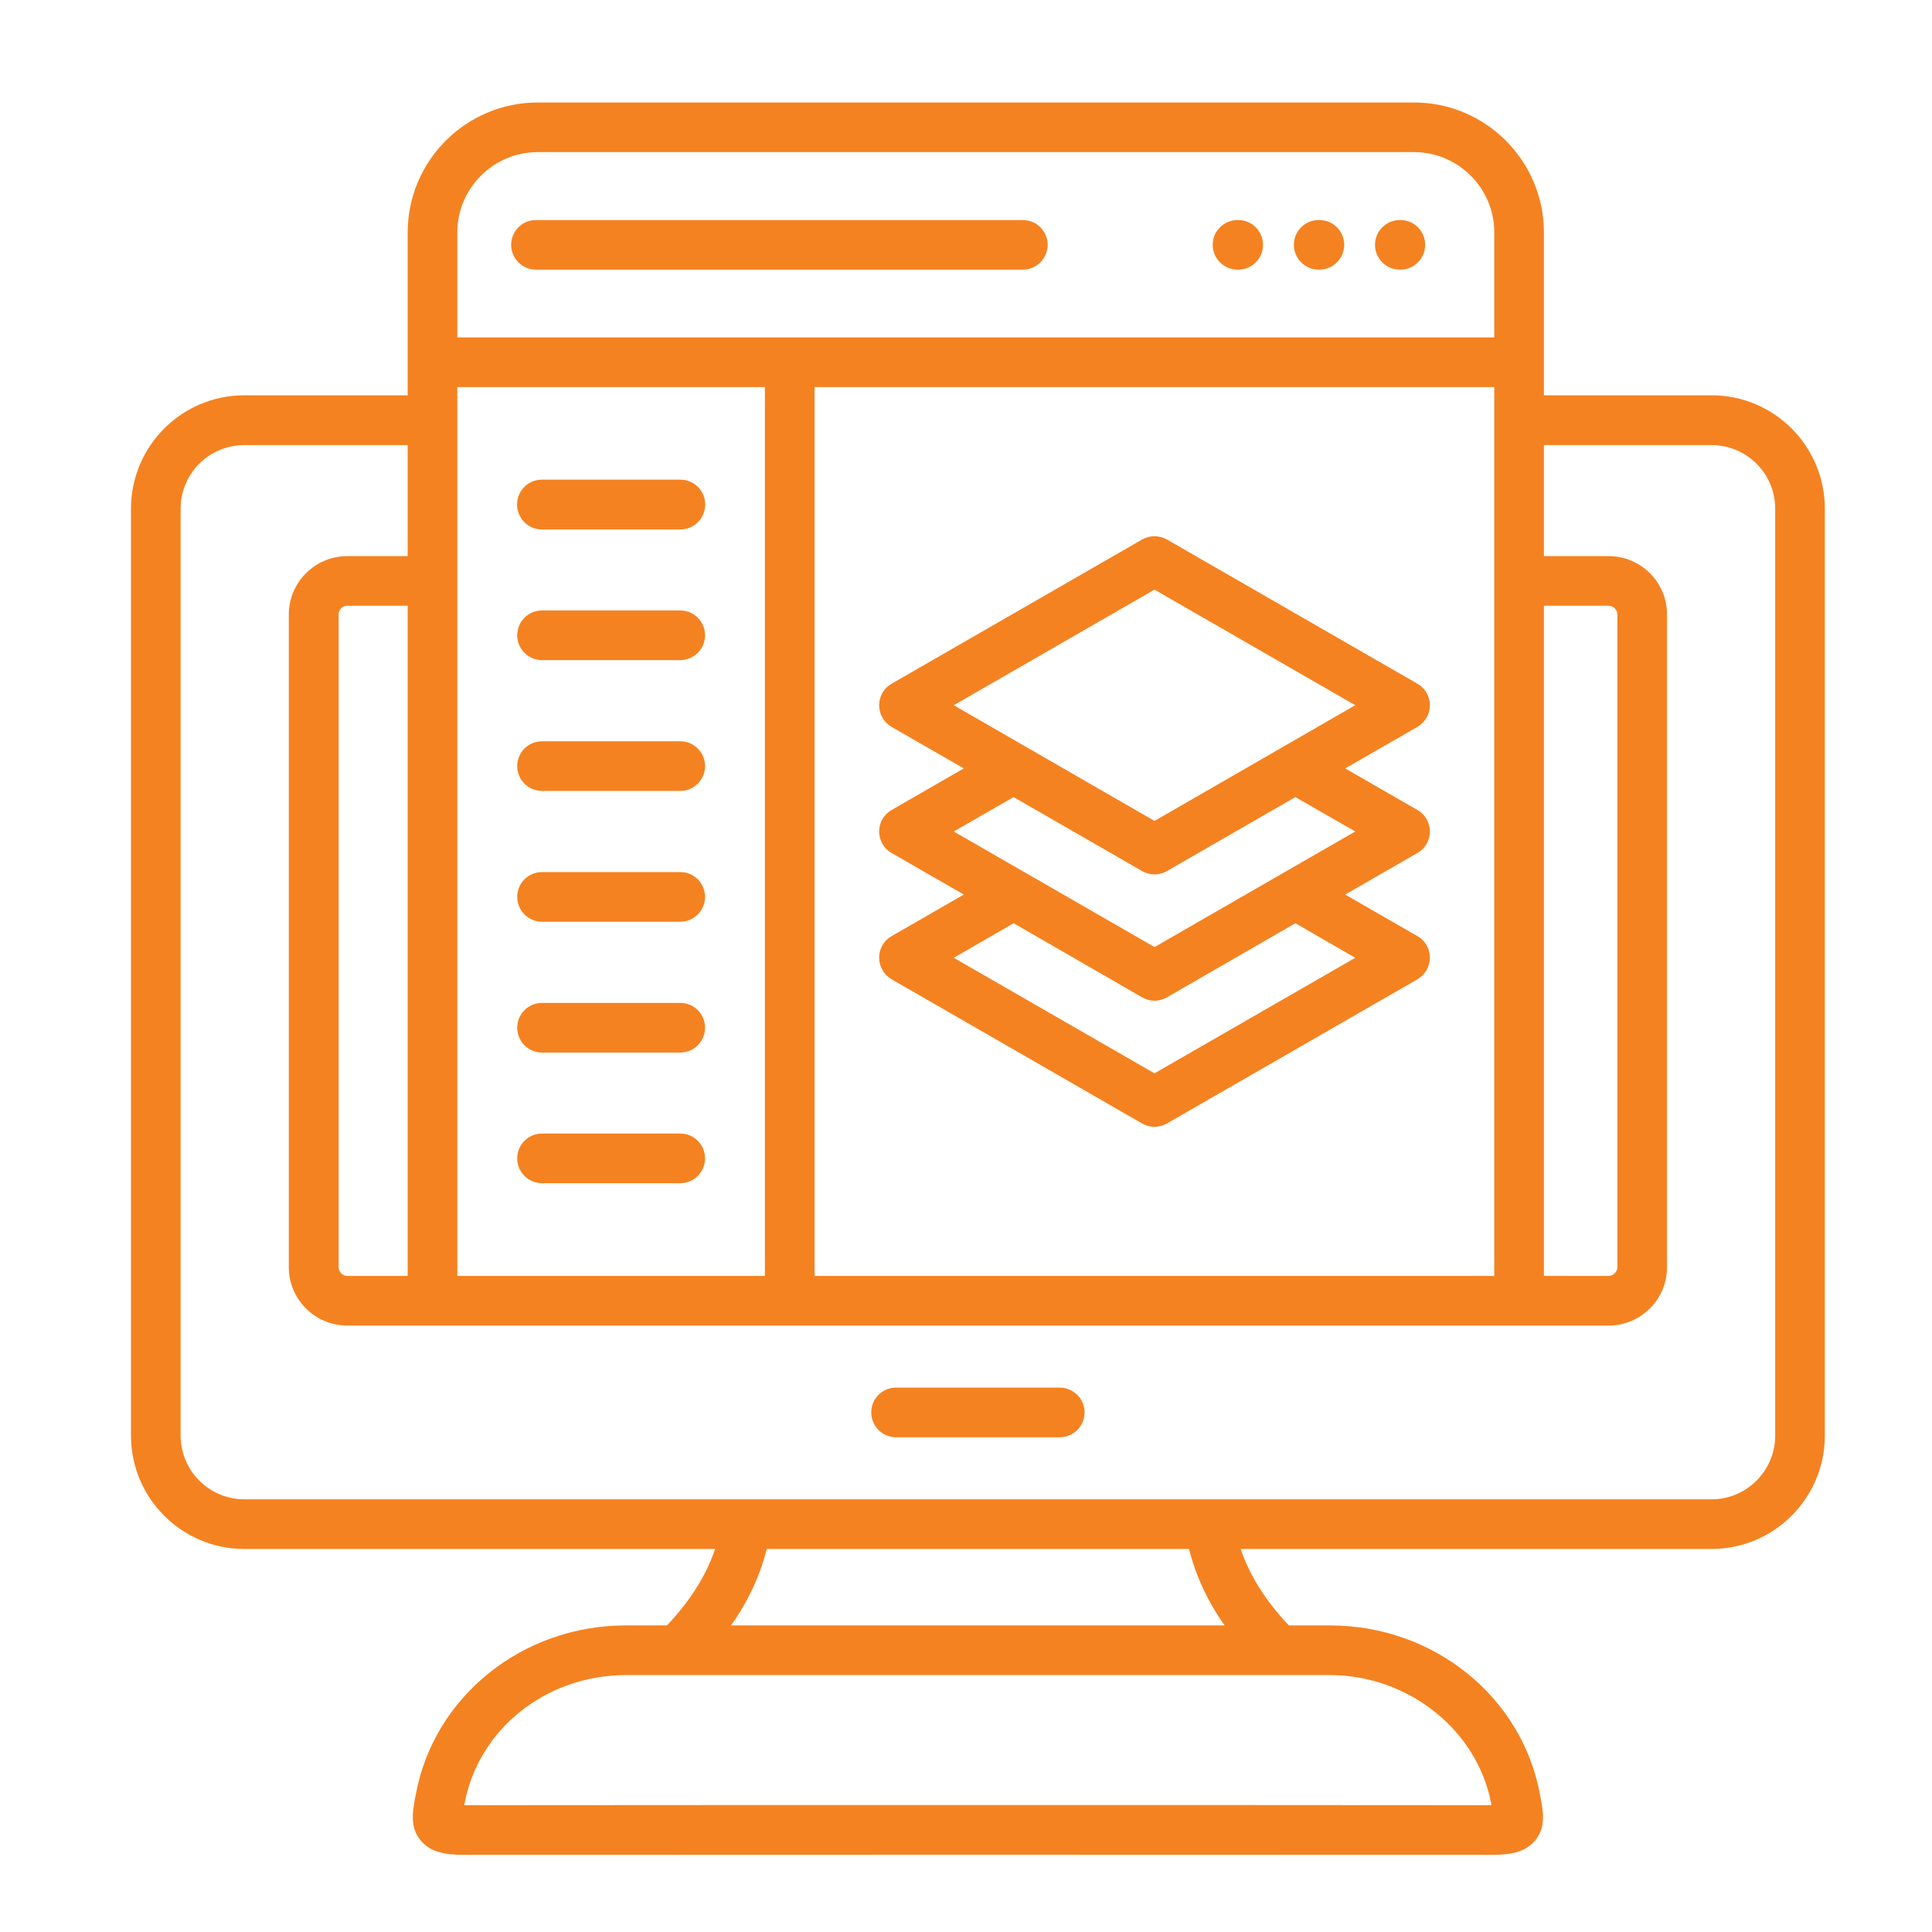 <svg xmlns="http://www.w3.org/2000/svg" xmlns:xlink="http://www.w3.org/1999/xlink" width="60" zoomAndPan="magnify" viewBox="0 0 45 45" height="60" preserveAspectRatio="xMidYMid meet" version="1.0"><defs><clipPath id="4fa3c3c3f9"><path d="M 3.055 2.348 L 42.805 2.348 L 42.805 43.598 L 3.055 43.598 Z M 3.055 2.348 " clip-rule="nonzero"/></clipPath></defs><g clip-path="url(#4fa3c3c3f9)"><path fill="#f58220" d="M 39.867 9.207 L 35.961 9.207 L 35.961 5.414 C 35.961 3.746 34.602 2.387 32.934 2.387 L 12.527 2.387 C 10.855 2.387 9.496 3.746 9.496 5.414 L 9.496 9.207 L 5.691 9.207 C 4.234 9.207 3.051 10.391 3.051 11.848 L 3.051 33.438 C 3.051 34.895 4.234 36.078 5.691 36.078 L 16.656 36.078 C 16.453 36.688 16.078 37.285 15.535 37.859 L 14.578 37.859 C 12.16 37.859 10.102 39.52 9.684 41.801 C 9.609 42.191 9.539 42.559 9.801 42.871 C 10.074 43.203 10.531 43.203 10.898 43.203 C 18.781 43.199 26.773 43.199 34.656 43.203 C 35.023 43.203 35.48 43.203 35.754 42.871 C 36.016 42.559 35.945 42.191 35.871 41.805 C 35.453 39.52 33.395 37.859 30.977 37.859 L 30.02 37.859 C 29.477 37.285 29.102 36.688 28.898 36.078 L 39.867 36.078 C 41.32 36.078 42.504 34.895 42.504 33.438 L 42.504 11.848 C 42.504 10.391 41.32 9.207 39.867 9.207 Z M 18.973 29.719 L 18.973 9.016 L 34.805 9.016 L 34.805 29.719 Z M 10.652 29.719 L 10.652 9.016 L 17.816 9.016 L 17.816 29.719 Z M 8.09 29.719 C 7.98 29.719 7.887 29.625 7.887 29.516 L 7.887 14.312 C 7.887 14.199 7.977 14.109 8.09 14.109 L 9.496 14.109 L 9.496 29.719 Z M 35.961 14.109 L 37.465 14.109 C 37.578 14.109 37.672 14.203 37.672 14.312 L 37.672 29.516 C 37.672 29.621 37.574 29.719 37.465 29.719 L 35.961 29.719 Z M 12.527 3.543 L 32.934 3.543 C 33.965 3.543 34.805 4.383 34.805 5.414 L 34.805 7.859 L 10.652 7.859 L 10.652 5.414 C 10.652 4.383 11.492 3.543 12.527 3.543 Z M 34.734 42.016 C 34.734 42.023 34.738 42.035 34.738 42.047 C 34.715 42.047 34.688 42.047 34.656 42.047 C 30.715 42.043 26.746 42.043 22.777 42.043 C 18.809 42.043 14.84 42.043 10.898 42.047 C 10.867 42.047 10.84 42.047 10.812 42.047 C 10.816 42.035 10.816 42.023 10.82 42.012 C 11.141 40.277 12.719 39.016 14.578 39.016 L 30.977 39.016 C 32.805 39.016 34.418 40.305 34.734 42.016 Z M 28.523 37.859 L 17.027 37.859 C 17.43 37.289 17.707 36.691 17.859 36.078 L 27.695 36.078 C 27.848 36.691 28.121 37.289 28.523 37.859 Z M 41.348 33.438 C 41.348 34.254 40.684 34.922 39.867 34.922 L 5.691 34.922 C 4.871 34.922 4.207 34.254 4.207 33.438 L 4.207 11.848 C 4.207 11.031 4.871 10.367 5.691 10.367 L 9.496 10.367 L 9.496 12.953 L 8.09 12.953 C 7.34 12.953 6.727 13.562 6.727 14.312 L 6.727 29.516 C 6.727 30.266 7.34 30.875 8.09 30.875 L 37.465 30.875 C 38.219 30.875 38.828 30.266 38.828 29.516 L 38.828 14.312 C 38.828 13.562 38.219 12.953 37.465 12.953 L 35.961 12.953 L 35.961 10.367 L 39.863 10.367 C 40.684 10.367 41.348 11.031 41.348 11.848 Z M 25.262 32.898 C 25.262 33.219 25 33.477 24.684 33.477 L 20.871 33.477 C 20.551 33.477 20.293 33.219 20.293 32.898 C 20.293 32.578 20.551 32.32 20.871 32.32 L 24.684 32.32 C 25 32.32 25.262 32.578 25.262 32.898 Z M 11.906 5.703 C 11.906 5.383 12.164 5.125 12.484 5.125 L 23.824 5.125 C 24.141 5.125 24.402 5.383 24.402 5.703 C 24.402 6.02 24.141 6.281 23.824 6.281 L 12.484 6.281 C 12.164 6.281 11.906 6.02 11.906 5.703 Z M 32.027 5.703 C 32.027 5.383 32.285 5.125 32.605 5.125 L 32.617 5.125 C 32.938 5.125 33.195 5.383 33.195 5.703 C 33.195 6.02 32.938 6.281 32.617 6.281 L 32.605 6.281 C 32.285 6.281 32.027 6.02 32.027 5.703 Z M 30.137 5.703 C 30.137 5.383 30.395 5.125 30.715 5.125 L 30.73 5.125 C 31.051 5.125 31.309 5.383 31.309 5.703 C 31.309 6.02 31.051 6.281 30.73 6.281 L 30.715 6.281 C 30.395 6.281 30.137 6.02 30.137 5.703 Z M 28.246 5.703 C 28.246 5.383 28.508 5.125 28.824 5.125 L 28.84 5.125 C 29.16 5.125 29.418 5.383 29.418 5.703 C 29.418 6.02 29.16 6.281 28.84 6.281 L 28.824 6.281 C 28.508 6.281 28.246 6.02 28.246 5.703 Z M 12.043 11.75 C 12.043 11.434 12.301 11.172 12.621 11.172 L 15.848 11.172 C 16.168 11.172 16.426 11.434 16.426 11.75 C 16.426 12.07 16.168 12.332 15.848 12.332 L 12.621 12.332 C 12.301 12.332 12.043 12.07 12.043 11.75 Z M 16.422 14.797 C 16.422 15.117 16.164 15.375 15.844 15.375 L 12.625 15.375 C 12.305 15.375 12.047 15.117 12.047 14.797 C 12.047 14.477 12.305 14.219 12.625 14.219 L 15.844 14.219 C 16.164 14.219 16.422 14.477 16.422 14.797 Z M 16.422 17.844 C 16.422 18.164 16.164 18.422 15.844 18.422 L 12.625 18.422 C 12.305 18.422 12.047 18.164 12.047 17.844 C 12.047 17.523 12.305 17.266 12.625 17.266 L 15.844 17.266 C 16.164 17.266 16.422 17.523 16.422 17.844 Z M 16.422 20.891 C 16.422 21.207 16.164 21.469 15.844 21.469 L 12.625 21.469 C 12.305 21.469 12.047 21.207 12.047 20.891 C 12.047 20.57 12.305 20.312 12.625 20.312 L 15.844 20.312 C 16.164 20.312 16.422 20.57 16.422 20.891 Z M 16.422 23.938 C 16.422 24.258 16.164 24.516 15.844 24.516 L 12.625 24.516 C 12.305 24.516 12.047 24.258 12.047 23.938 C 12.047 23.617 12.305 23.359 12.625 23.359 L 15.844 23.359 C 16.164 23.359 16.422 23.617 16.422 23.938 Z M 16.422 26.98 C 16.422 27.301 16.164 27.559 15.844 27.559 L 12.625 27.559 C 12.305 27.559 12.047 27.301 12.047 26.98 C 12.047 26.664 12.305 26.402 12.625 26.402 L 15.844 26.402 C 16.164 26.402 16.422 26.664 16.422 26.98 Z M 33.305 16.426 C 33.305 16.219 33.195 16.027 33.016 15.926 L 27.18 12.566 C 27 12.465 26.781 12.465 26.602 12.566 L 20.766 15.926 C 20.586 16.027 20.477 16.219 20.477 16.426 C 20.477 16.633 20.586 16.824 20.766 16.93 L 22.449 17.898 L 20.766 18.867 C 20.586 18.969 20.477 19.16 20.477 19.367 C 20.477 19.574 20.586 19.766 20.766 19.867 L 22.449 20.836 L 20.766 21.805 C 20.586 21.906 20.477 22.098 20.477 22.305 C 20.477 22.512 20.586 22.703 20.766 22.809 L 26.602 26.168 C 26.691 26.219 26.793 26.246 26.891 26.246 C 26.992 26.246 27.09 26.219 27.18 26.168 L 33.016 22.809 C 33.195 22.703 33.305 22.512 33.305 22.305 C 33.305 22.098 33.195 21.906 33.016 21.805 L 31.332 20.836 L 33.016 19.867 C 33.195 19.766 33.305 19.574 33.305 19.367 C 33.305 19.16 33.195 18.969 33.016 18.867 L 31.332 17.898 L 33.016 16.93 C 33.195 16.824 33.305 16.633 33.305 16.426 Z M 31.566 22.309 L 26.891 25 L 22.215 22.309 L 23.609 21.504 L 26.602 23.23 C 26.691 23.281 26.793 23.309 26.891 23.309 C 26.992 23.309 27.09 23.281 27.18 23.23 L 30.172 21.504 Z M 31.566 19.367 L 26.891 22.059 L 22.215 19.367 L 23.609 18.566 L 26.602 20.289 C 26.691 20.34 26.793 20.367 26.891 20.367 C 26.992 20.367 27.09 20.34 27.18 20.289 L 30.172 18.566 Z M 26.891 19.121 L 22.215 16.426 L 26.891 13.734 L 31.566 16.426 Z M 26.891 19.121 " fill-opacity="1" fill-rule="nonzero"/></g></svg>